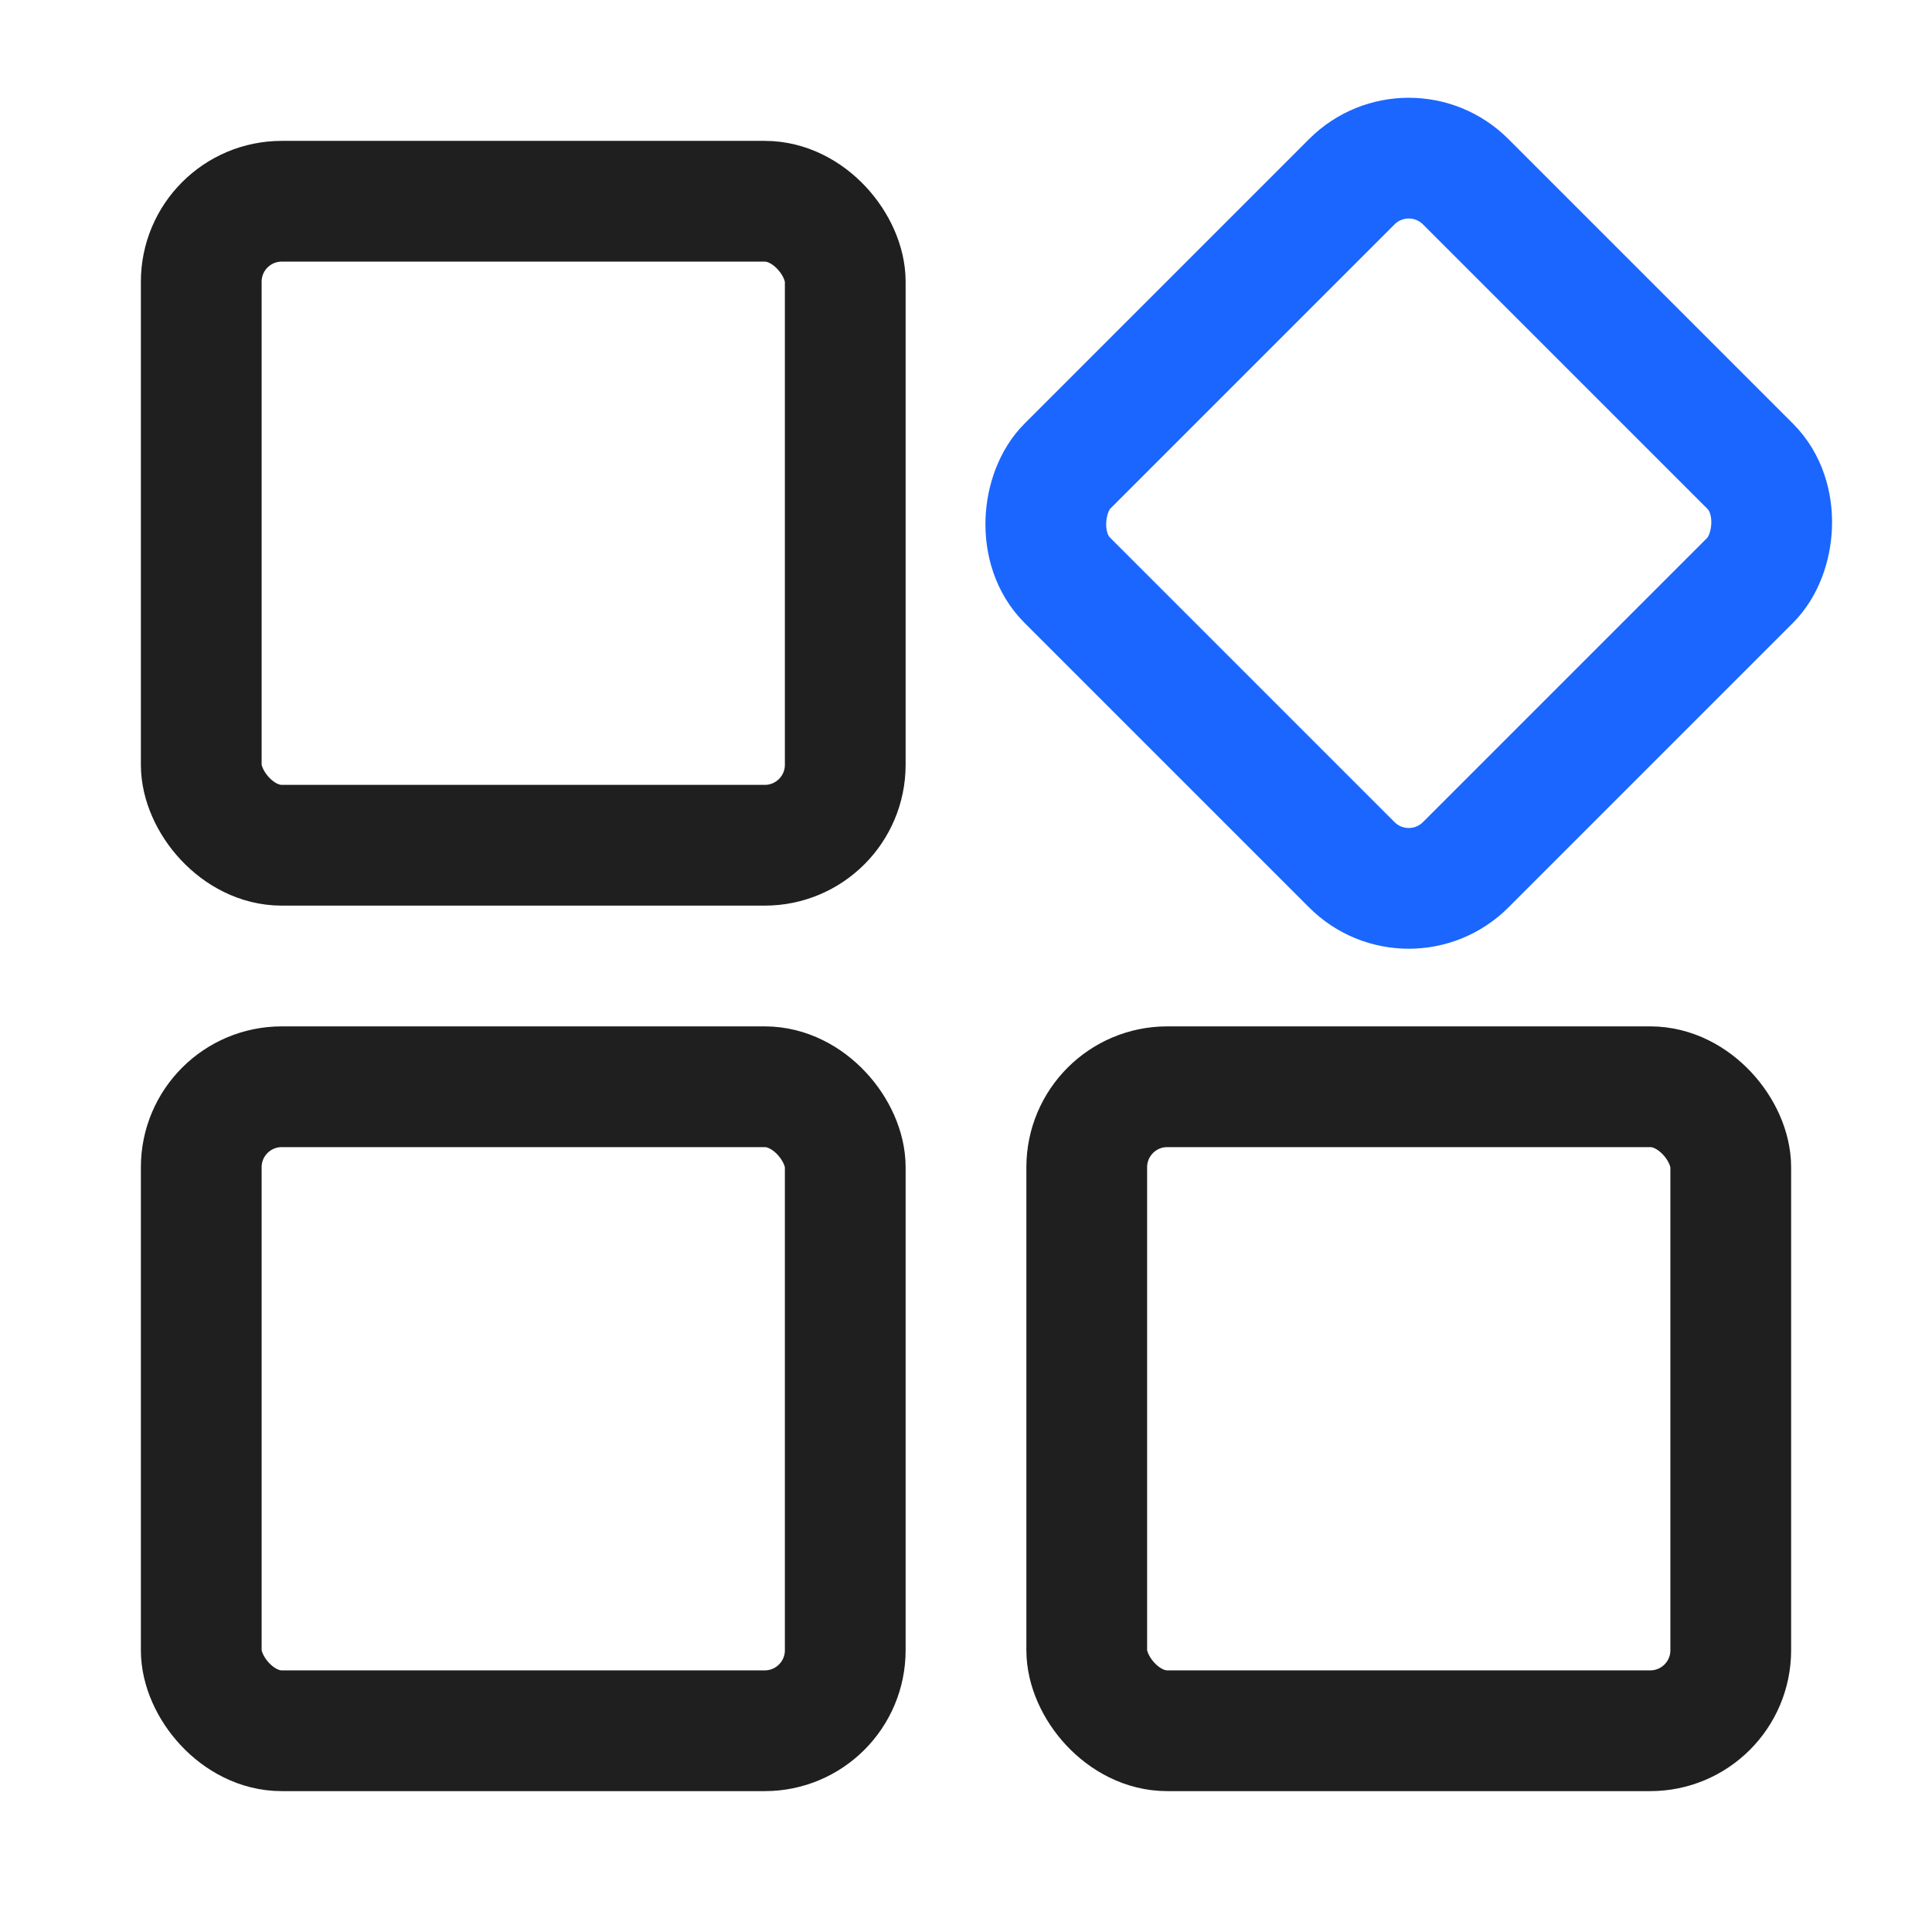 <?xml version="1.0" encoding="UTF-8"?>
<svg width="48px" height="48px" viewBox="0 0 48 48" version="1.1" xmlns="http://www.w3.org/2000/svg" xmlns:xlink="http://www.w3.org/1999/xlink">
    <title>信息管理难</title>
    <g id="v3.0" stroke="none" stroke-width="1" fill="none" fill-rule="evenodd">
        <g id="协同用车平台2" transform="translate(-1224, -186)">
            <g id="编组-41" transform="translate(1160, 130)">
                <g id="编组-13备份" transform="translate(64, 56)">
                    <rect id="矩形备份-27" fill="#D8D8D8" fill-rule="nonzero" opacity="0" x="0" y="0" width="48" height="48"></rect>
                    <rect id="Rectangle" stroke="#1F1F1F" stroke-width="3" x="5" y="5" width="16" height="16" rx="2"></rect>
                    <rect id="Rectangle" stroke="#1F1F1F" stroke-width="3" x="5" y="27" width="16" height="16" rx="2"></rect>
                    <rect id="Rectangle" stroke="#1F1F1F" stroke-width="3" x="27" y="27" width="16" height="16" rx="2"></rect>
                    <rect id="Rectangle" stroke="#1A66FF" stroke-width="3" transform="translate(35, 13) rotate(-315) translate(-35, -13) " x="28" y="6" width="14" height="14" rx="2"></rect>
                </g>
            </g>
        </g>
    </g>
</svg>